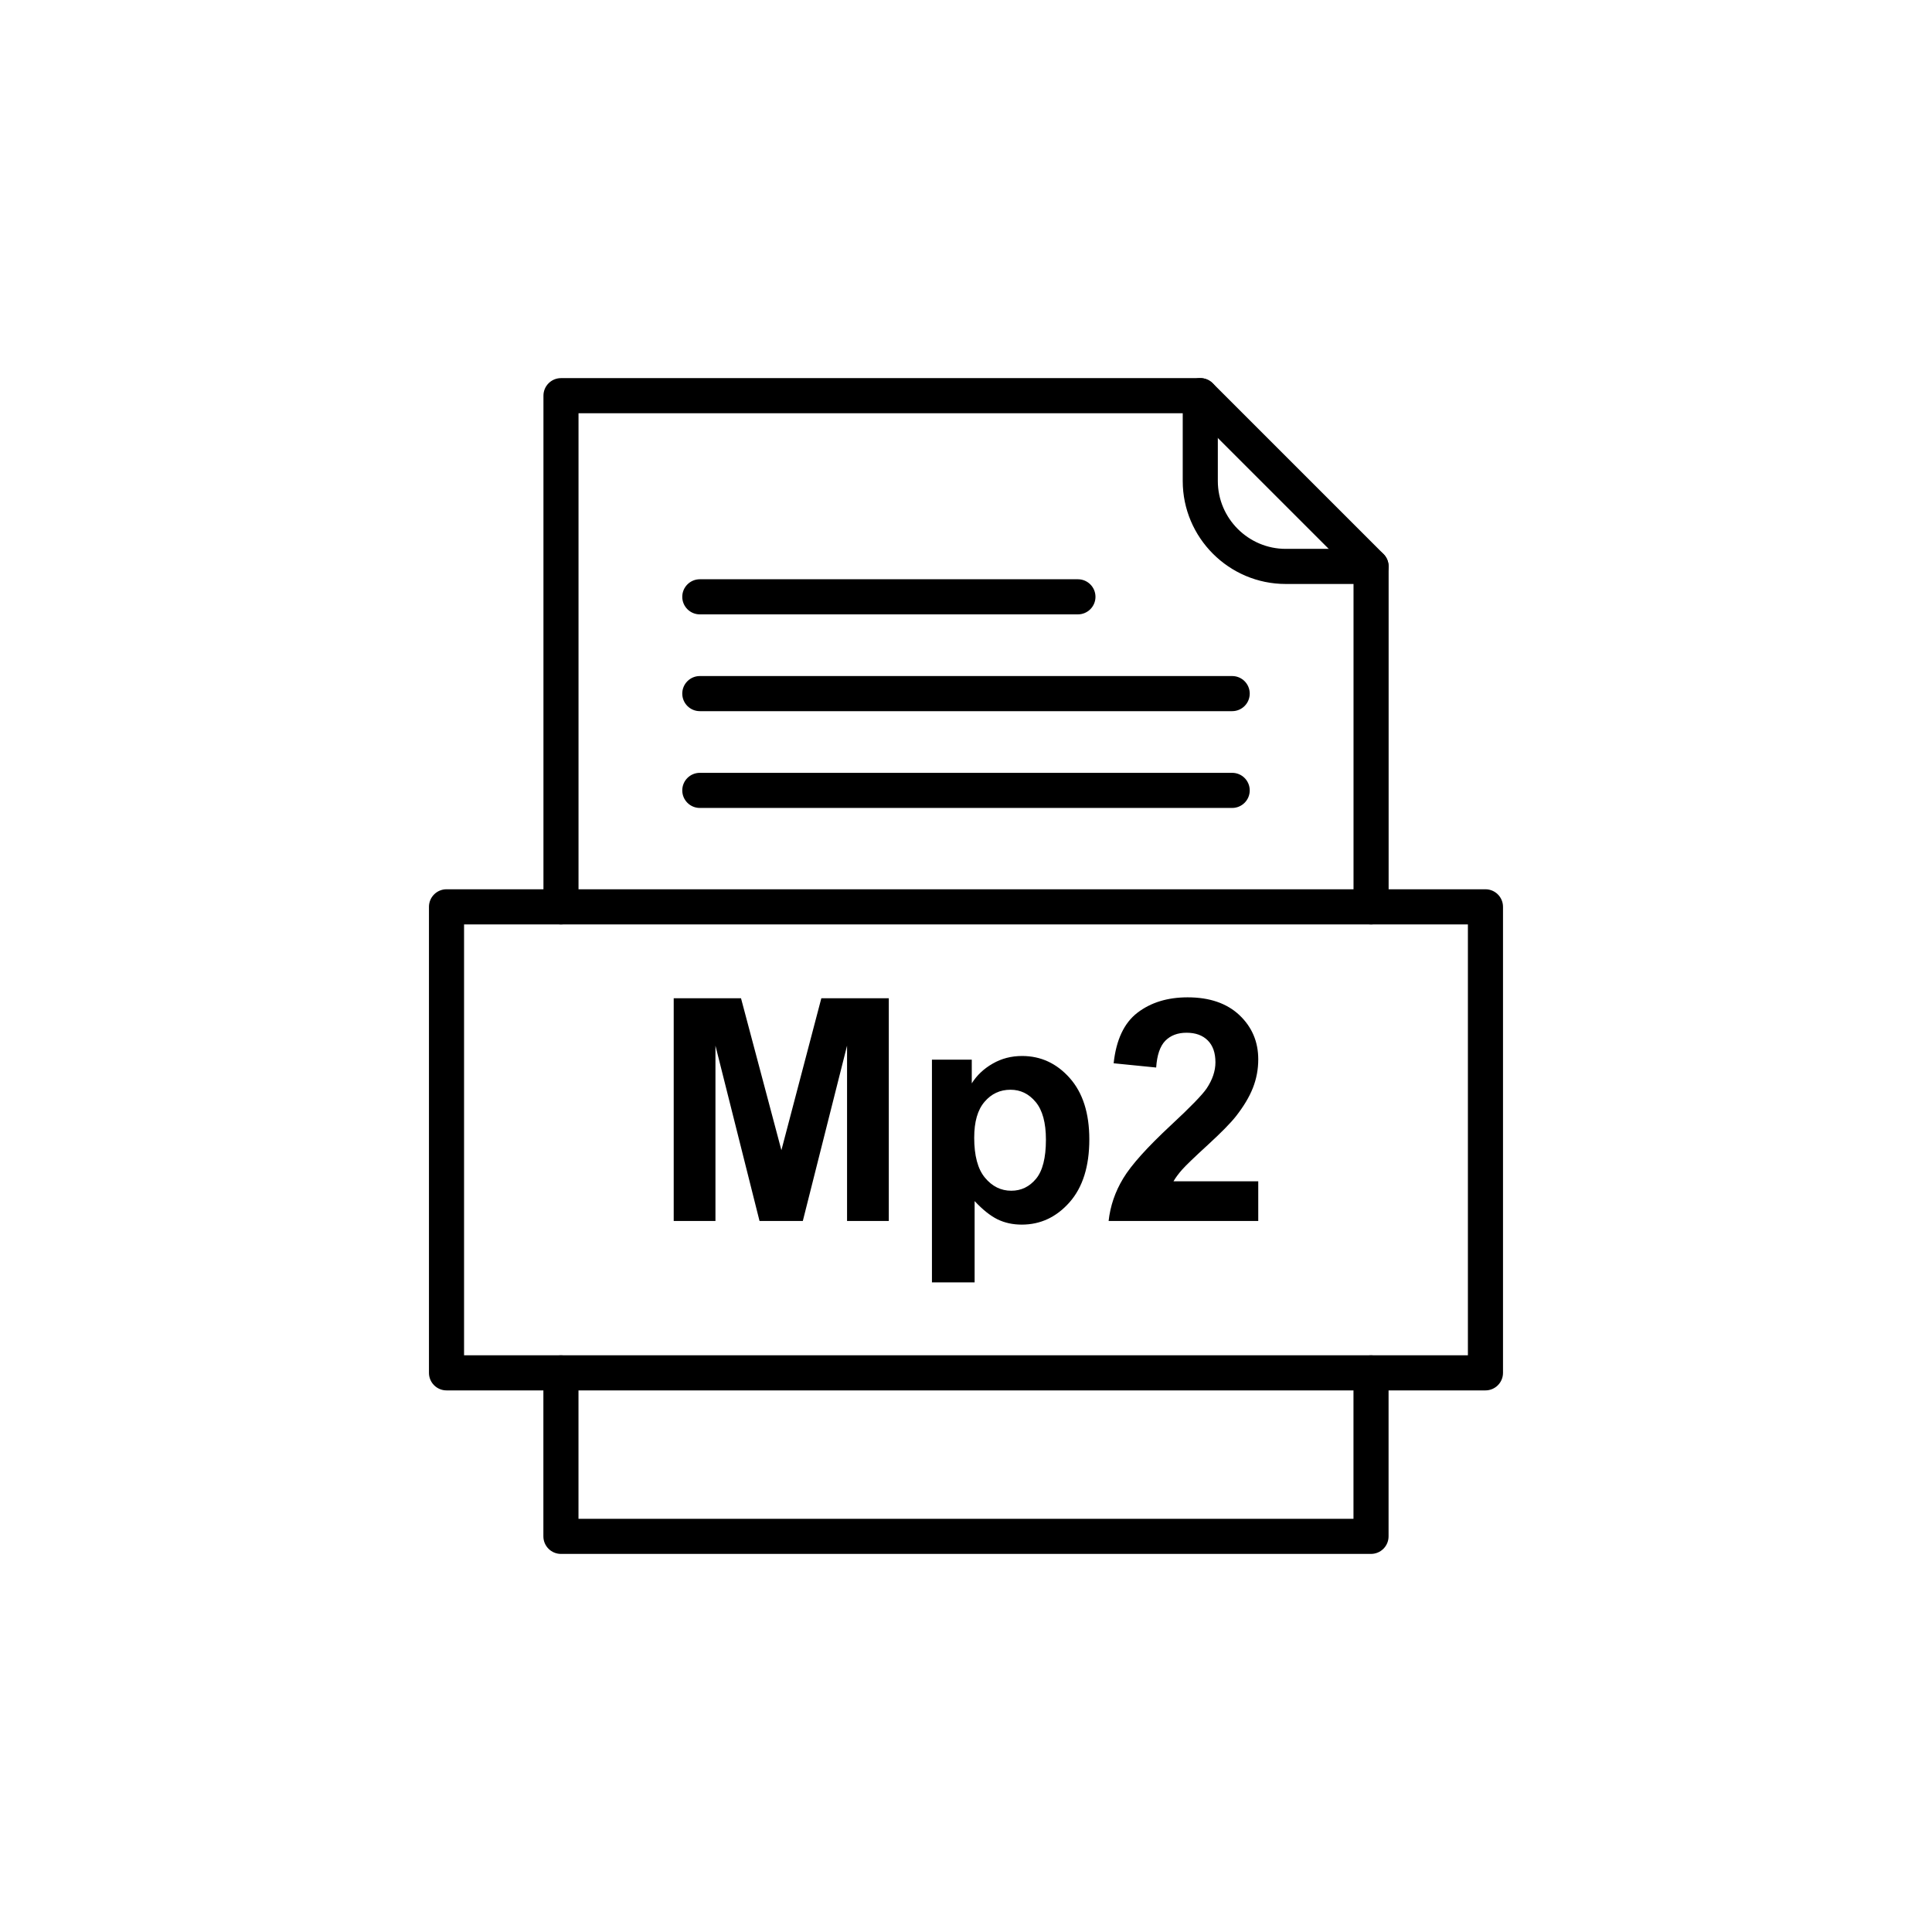 <?xml version="1.0" encoding="UTF-8"?>
<!-- Uploaded to: SVG Repo, www.svgrepo.com, Generator: SVG Repo Mixer Tools -->
<svg fill="#000000" width="800px" height="800px" version="1.1" viewBox="144 144 512 512" xmlns="http://www.w3.org/2000/svg">
 <g>
  <path d="m322.54 467.57v-59.02h17.836l10.703 40.262 10.582-40.262h17.879v59.02h-11.062v-46.461l-11.723 46.461h-11.473l-11.68-46.461v46.461zm68.434-42.75h10.555v6.281c1.359-2.156 3.215-3.902 5.551-5.234 2.336-1.348 4.934-2.019 7.777-2.019 4.961 0 9.18 1.953 12.629 5.84 3.461 3.891 5.195 9.316 5.195 16.27 0 7.133-1.746 12.684-5.223 16.641-3.492 3.957-7.723 5.938-12.684 5.938-2.363 0-4.508-0.469-6.43-1.402-1.91-0.949-3.93-2.555-6.059-4.836v21.547h-11.309v-59.02zm11.199 20.652c0 4.797 0.949 8.355 2.859 10.637 1.895 2.293 4.219 3.449 6.969 3.449 2.625 0 4.809-1.059 6.555-3.16 1.746-2.102 2.625-5.566 2.625-10.359 0-4.492-0.906-7.82-2.707-9.988-1.801-2.172-4.027-3.258-6.68-3.258-2.762 0-5.059 1.059-6.883 3.203-1.828 2.129-2.734 5.289-2.734 9.48zm75.277 11.586v10.512h-39.656c0.441-3.973 1.719-7.738 3.875-11.297 2.144-3.559 6.391-8.273 12.711-14.152 5.113-4.742 8.23-7.969 9.387-9.66 1.555-2.336 2.336-4.644 2.336-6.926 0-2.516-0.672-4.453-2.035-5.812-1.359-1.359-3.231-2.035-5.621-2.035-2.363 0-4.231 0.715-5.633 2.129-1.387 1.43-2.199 3.793-2.418 7.09l-11.27-1.125c0.672-6.227 2.777-10.691 6.32-13.41 3.547-2.707 7.969-4.066 13.289-4.066 5.828 0 10.402 1.582 13.727 4.715 3.324 3.148 4.988 7.051 4.988 11.723 0 2.652-0.48 5.18-1.43 7.586-0.949 2.406-2.461 4.918-4.519 7.543-1.375 1.746-3.848 4.262-7.406 7.531-3.574 3.269-5.84 5.457-6.789 6.527-0.949 1.07-1.73 2.117-2.324 3.133h22.469z"/>
  <path d="m288.01 384.33c0 2.566 2.082 4.652 4.652 4.652 2.566 0 4.652-2.082 4.652-4.652v-130.82h162.86l42.523 42.523v88.297c0 2.566 2.082 4.652 4.652 4.652 2.566 0 4.652-2.082 4.652-4.652v-90.223c0-1.191-0.453-2.379-1.363-3.289l-45.227-45.227c-0.844-0.852-2.012-1.383-3.309-1.383h-169.43c-2.566 0-4.652 2.082-4.652 4.652v135.47zm223.98 123.5c0-2.566-2.082-4.652-4.652-4.652-2.566 0-4.652 2.082-4.652 4.652v38.672h-205.38v-38.672c0-2.566-2.082-4.652-4.652-4.652-2.566 0-4.652 2.082-4.652 4.652v43.32c0 2.566 2.082 4.652 4.652 4.652h214.68c2.566 0 4.652-2.082 4.652-4.652v-43.32z"/>
  <path d="m466.74 248.86c0-2.566-2.082-4.652-4.652-4.652-2.566 0-4.652 2.082-4.652 4.652v22.625c0 7.504 3.066 14.324 8.008 19.266 4.941 4.941 11.762 8.008 19.266 8.008h22.625c2.566 0 4.652-2.082 4.652-4.652 0-2.566-2.082-4.652-4.652-4.652h-22.625c-4.938 0-9.43-2.023-12.691-5.281-3.258-3.258-5.281-7.754-5.281-12.691v-22.625z"/>
  <path d="m266.98 503.17h266.03v-114.19h-266.03zm270.68 9.301h-275.33c-2.566 0-4.652-2.082-4.652-4.652v-123.5c0-2.566 2.082-4.652 4.652-4.652h275.33c2.566 0 4.652 2.082 4.652 4.652v123.5c0 2.566-2.082 4.652-4.652 4.652z"/>
  <path d="m329.46 297.51c-2.566 0-4.652 2.082-4.652 4.652 0 2.566 2.082 4.652 4.652 4.652h100.2c2.566 0 4.652-2.082 4.652-4.652 0-2.566-2.082-4.652-4.652-4.652z"/>
  <path d="m329.46 323.16c-2.566 0-4.652 2.082-4.652 4.652 0 2.566 2.082 4.652 4.652 4.652h141.08c2.566 0 4.652-2.082 4.652-4.652 0-2.566-2.082-4.652-4.652-4.652z"/>
  <path d="m329.46 348.81c-2.566 0-4.652 2.082-4.652 4.652 0 2.566 2.082 4.652 4.652 4.652h141.08c2.566 0 4.652-2.082 4.652-4.652 0-2.566-2.082-4.652-4.652-4.652z"/>
 </g>
</svg>